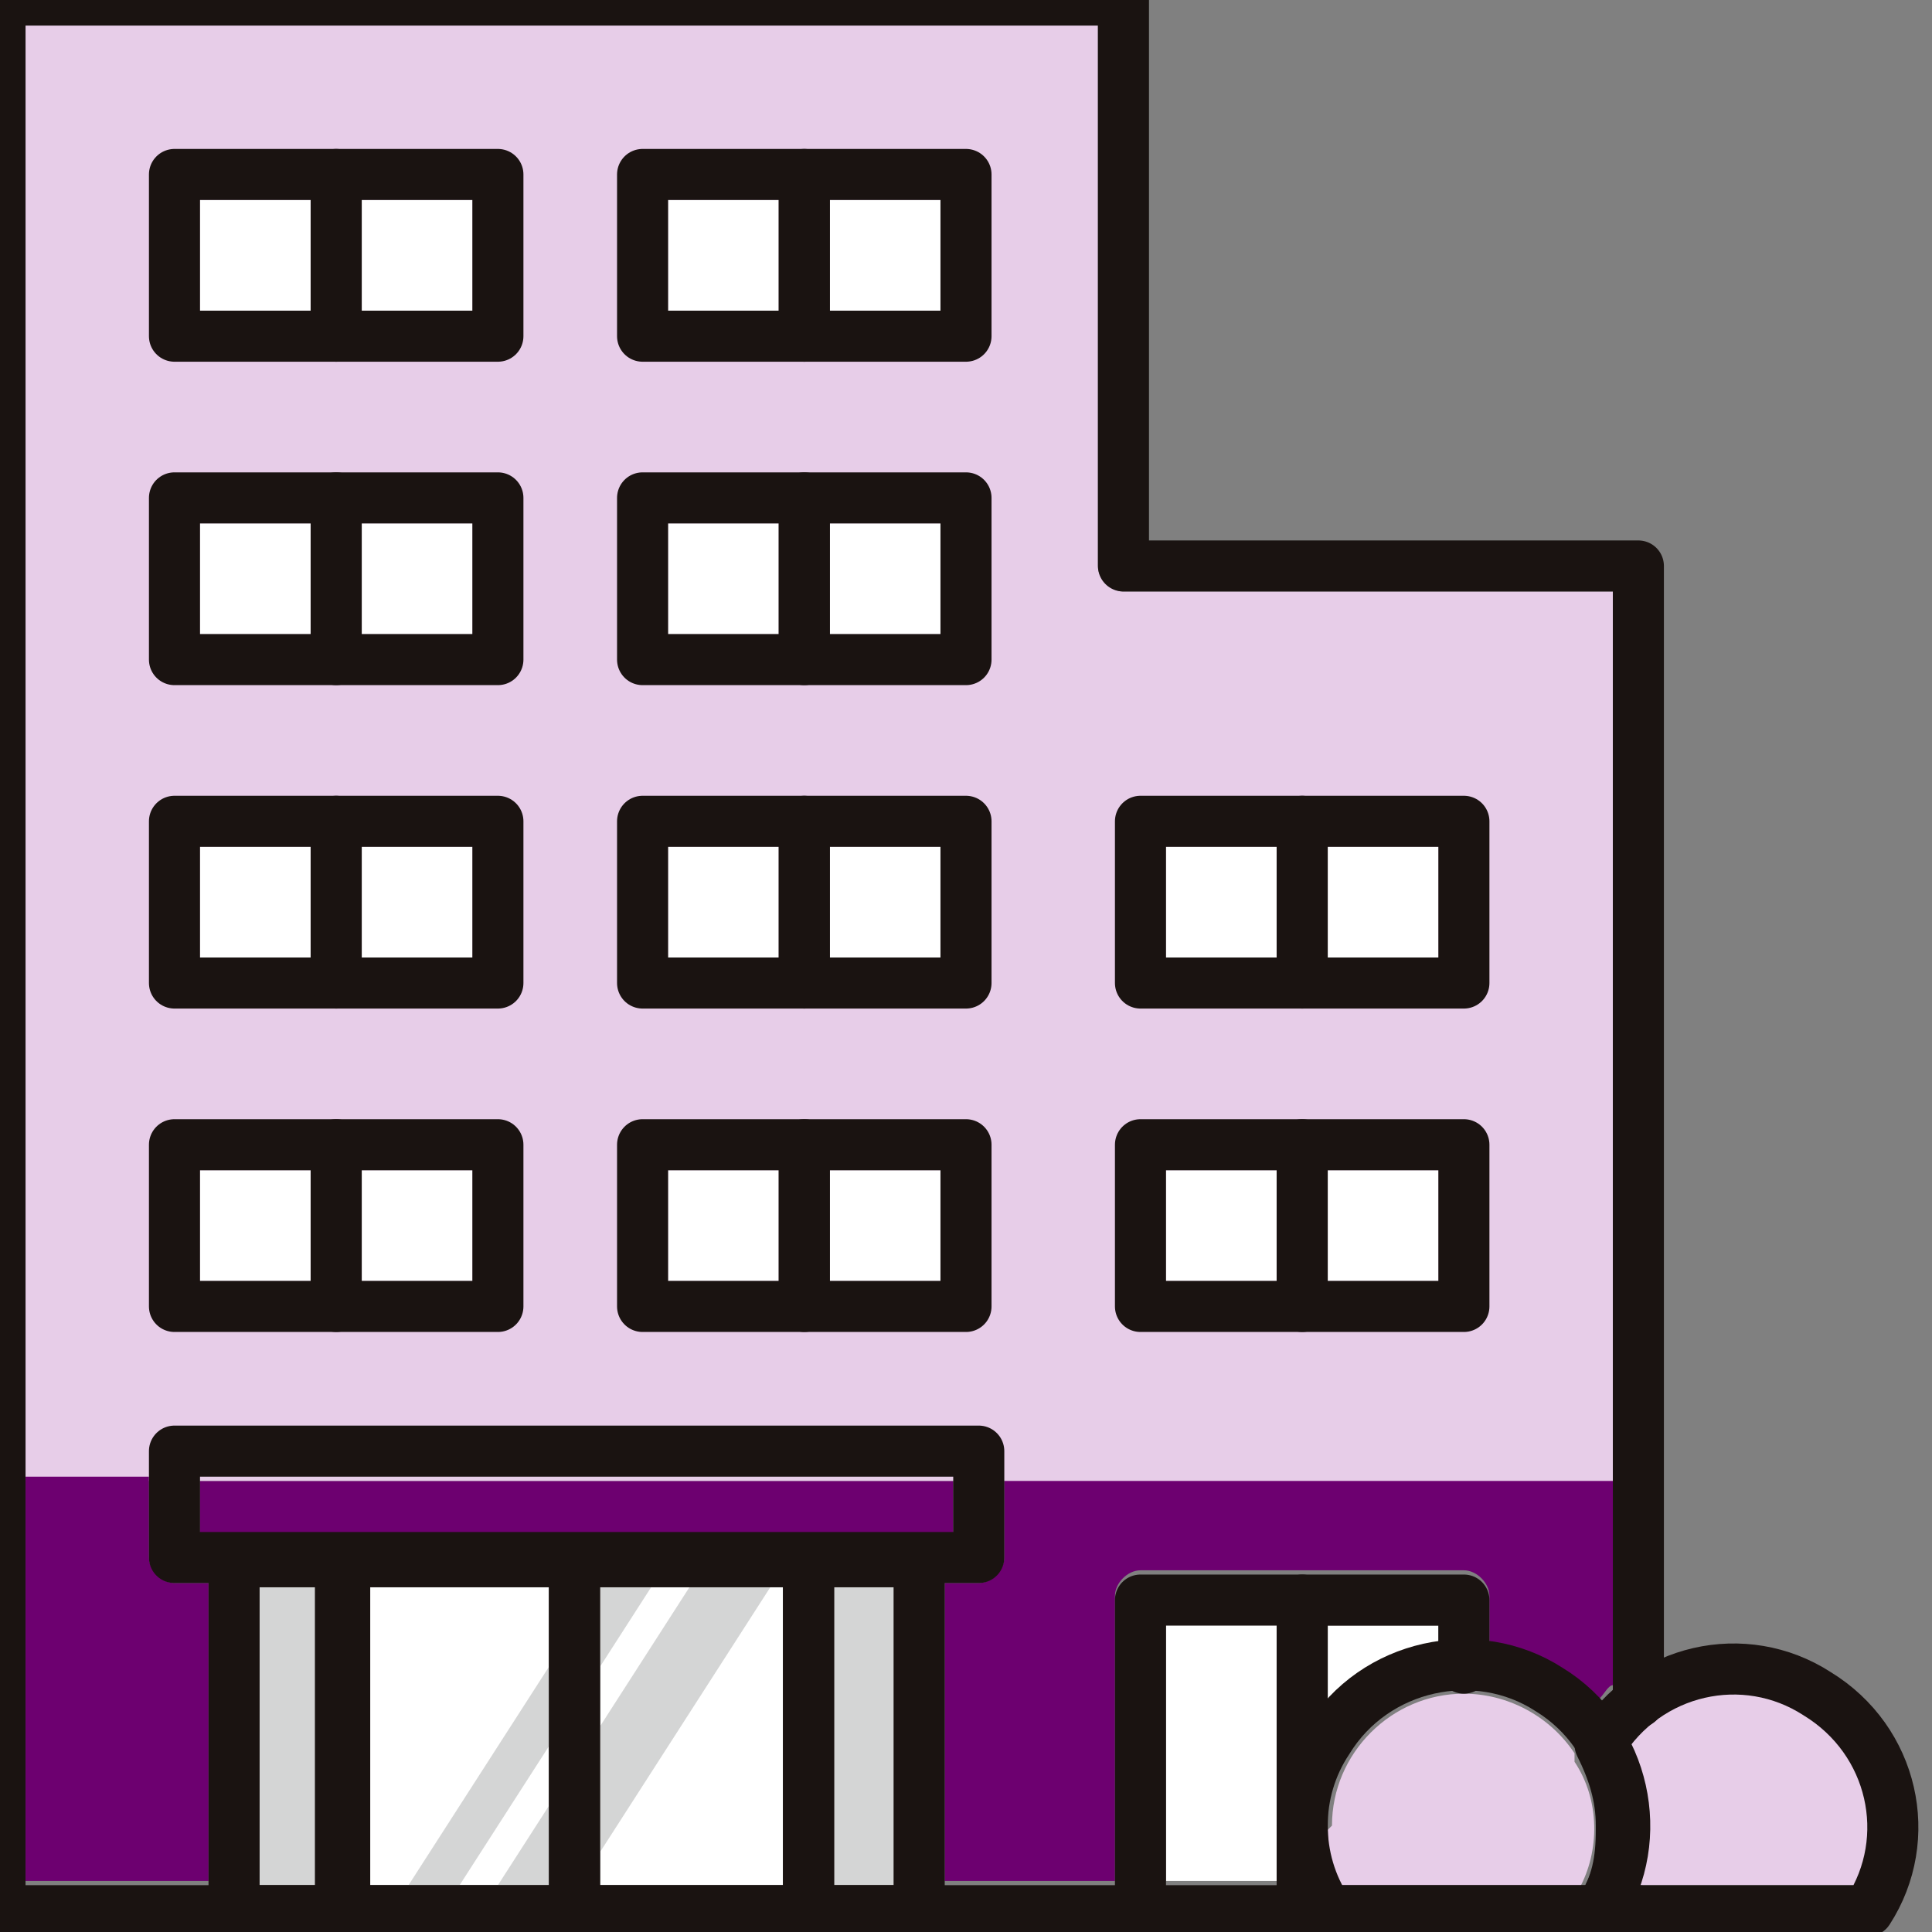 <?xml version="1.0" encoding="UTF-8"?>
<svg id="_レイヤー_1" data-name="レイヤー_1" xmlns="http://www.w3.org/2000/svg" version="1.1" viewBox="0 0 45.4 45.4">
  <rect x="0" y="0" width="45.4" height="45.4" fill="#808080" stroke="none"/>
  <!-- Generator: Adobe Illustrator 29.8.2, SVG Export Plug-In . SVG Version: 2.1.1 Build 3)  -->
  <defs>
    <style>
      .st0 {
        fill: #fff;
      }

      .st1 {
        fill: #e7cde8;
      }

      .st2 {
        fill: none;
        stroke: #1a1311;
        stroke-linecap: round;
        stroke-linejoin: round;
        stroke-width: 1.2px;
      }

      .st3 {
        fill: #6d0070;
      }

      .st4 {
        fill: #d4d5d5;
      }
    </style>
  </defs>
  <g id="_グループ_10839" data-name="グループ_10839">
    <path id="_パス_7058" data-name="パス_7058" class="st3" d="M37.6,40c-.7-.7-1.6-1.2-2.6-1.4v-1.1c0-.3-.3-.6-.6-.6h-7.6c-.3,0-.6.3-.6.6h0v6.7h-4v-7h.8c.3,0,.6-.3.6-.6h0v-1.9h14.3v4.9c-.1,0-.2.2-.3.3"/>
    <path id="_パス_7059" data-name="パス_7059" class="st0" d="M31.2,40v-1.8h2.6v.5c-1,.1-1.9.6-2.6,1.4"/>
    <rect id="_長方形_4610" data-name="長方形_4610" class="st0" x="27.4" y="38.1" width="2.6" height="6.1"/>
    <path id="_パス_7060" data-name="パス_7060" class="st3" d="M19,36.1H4.7v-1.3h17.7v1.3h-3.3,0Z"/>
    <path id="_パス_7061" data-name="パス_7061" class="st1" d="M25.8.6v12.7c0,.3.3.6.6.6h11.5v20.9H.6V.6h25.2Z"/>
    <path id="_パス_7062" data-name="パス_7062" class="st3" d="M.6,34.7h2.9v1.9c0,.3.3.6.6.6h.8v7H.6v-9.5Z"/>
    <rect id="_長方形_4611" data-name="長方形_4611" class="st4" x="6.1" y="37.3" width="1.4" height="7"/>
    <rect id="_長方形_4612" data-name="長方形_4612" class="st0" x="8.6" y="37.3" width="4.3" height="7"/>
    <rect id="_長方形_4613" data-name="長方形_4613" class="st0" x="14.1" y="37.3" width="4.3" height="7"/>
    <rect id="_長方形_4614" data-name="長方形_4614" class="st4" x="19.6" y="37.3" width="1.4" height="7"/>
    <path id="_パス_7063" data-name="パス_7063" class="st1" d="M31.3,42.9c0-1.7,1.4-3.1,3.1-3.1,1,0,2,.5,2.6,1.4,0,0,0,.1,0,.2.6.9.6,2.1.1,3h-5.6c-.2-.4-.3-.9-.3-1.4"/>
    <path id="_パス_7064" data-name="パス_7064" class="st1" d="M43.6,44.3h-5.1c.4-1.1.3-2.3-.2-3.3.6-.8,1.5-1.2,2.5-1.2,1.7,0,3.1,1.4,3.1,3.1,0,.5-.1,1-.3,1.4"/>
    <rect id="_長方形_4615" data-name="長方形_4615" class="st0" x="8.5" y="27.5" width="2.6" height="2.6"/>
    <rect id="_長方形_4616" data-name="長方形_4616" class="st0" x="4.7" y="27.5" width="2.6" height="2.6"/>
    <rect id="_長方形_4617" data-name="長方形_4617" class="st0" x="8.5" y="19.9" width="2.6" height="2.6"/>
    <rect id="_長方形_4618" data-name="長方形_4618" class="st0" x="4.7" y="19.9" width="2.6" height="2.6"/>
    <rect id="_長方形_4619" data-name="長方形_4619" class="st0" x="8.5" y="12.3" width="2.6" height="2.6"/>
    <rect id="_長方形_4620" data-name="長方形_4620" class="st0" x="4.7" y="12.3" width="2.6" height="2.6"/>
    <rect id="_長方形_4621" data-name="長方形_4621" class="st0" x="8.5" y="4.7" width="2.6" height="2.6"/>
    <rect id="_長方形_4622" data-name="長方形_4622" class="st0" x="4.7" y="4.7" width="2.6" height="2.6"/>
    <rect id="_長方形_4623" data-name="長方形_4623" class="st0" x="19.5" y="27.5" width="2.6" height="2.6"/>
    <rect id="_長方形_4624" data-name="長方形_4624" class="st0" x="15.7" y="27.5" width="2.6" height="2.6"/>
    <rect id="_長方形_4625" data-name="長方形_4625" class="st0" x="19.5" y="19.9" width="2.6" height="2.6"/>
    <rect id="_長方形_4626" data-name="長方形_4626" class="st0" x="15.7" y="19.9" width="2.6" height="2.6"/>
    <rect id="_長方形_4627" data-name="長方形_4627" class="st0" x="31.2" y="27.5" width="2.6" height="2.6"/>
    <rect id="_長方形_4628" data-name="長方形_4628" class="st0" x="27.4" y="27.5" width="2.6" height="2.6"/>
    <rect id="_長方形_4629" data-name="長方形_4629" class="st0" x="31.2" y="19.9" width="2.6" height="2.6"/>
    <rect id="_長方形_4630" data-name="長方形_4630" class="st0" x="27.4" y="19.9" width="2.6" height="2.6"/>
    <rect id="_長方形_4631" data-name="長方形_4631" class="st0" x="19.5" y="12.3" width="2.6" height="2.6"/>
    <rect id="_長方形_4632" data-name="長方形_4632" class="st0" x="15.7" y="12.3" width="2.6" height="2.6"/>
    <rect id="_長方形_4633" data-name="長方形_4633" class="st0" x="19.5" y="4.7" width="2.6" height="2.6"/>
    <rect id="_長方形_4634" data-name="長方形_4634" class="st0" x="15.7" y="4.7" width="2.6" height="2.6"/>
    <path id="_パス_7065" data-name="パス_7065" class="st4" d="M11.7,44.3h1.9l4.5-7h-1.9l-4.5,7Z"/>
    <path id="_パス_7066" data-name="パス_7066" class="st4" d="M9.6,44.3h1.2l4.5-7h-1.2l-4.5,7Z"/>
    <rect id="_長方形_4635" data-name="長方形_4635" class="st2" x="4.1" y="26.9" width="3.8" height="3.8"/>
    <rect id="_長方形_4636" data-name="長方形_4636" class="st2" x="7.9" y="26.9" width="3.8" height="3.8"/>
    <rect id="_長方形_4637" data-name="長方形_4637" class="st2" x="4.1" y="19.3" width="3.8" height="3.8"/>
    <rect id="_長方形_4638" data-name="長方形_4638" class="st2" x="7.9" y="19.3" width="3.8" height="3.8"/>
    <rect id="_長方形_4639" data-name="長方形_4639" class="st2" x="4.1" y="11.7" width="3.8" height="3.8"/>
    <rect id="_長方形_4640" data-name="長方形_4640" class="st2" x="7.9" y="11.7" width="3.8" height="3.8"/>
    <rect id="_長方形_4641" data-name="長方形_4641" class="st2" x="4.1" y="4.1" width="3.8" height="3.8"/>
    <rect id="_長方形_4642" data-name="長方形_4642" class="st2" x="7.9" y="4.1" width="3.8" height="3.8"/>
    <rect id="_長方形_4643" data-name="長方形_4643" class="st2" x="15.1" y="26.9" width="3.8" height="3.8"/>
    <rect id="_長方形_4644" data-name="長方形_4644" class="st2" x="18.9" y="26.9" width="3.8" height="3.8"/>
    <rect id="_長方形_4645" data-name="長方形_4645" class="st2" x="15.1" y="19.3" width="3.8" height="3.8"/>
    <rect id="_長方形_4646" data-name="長方形_4646" class="st2" x="18.9" y="19.3" width="3.8" height="3.8"/>
    <rect id="_長方形_4647" data-name="長方形_4647" class="st2" x="26.8" y="26.9" width="3.8" height="3.8"/>
    <rect id="_長方形_4648" data-name="長方形_4648" class="st2" x="30.6" y="26.9" width="3.8" height="3.8"/>
    <path id="_パス_7067" data-name="パス_7067" class="st2" d="M26.8,44.9v-7.3h3.8v7.3"/>
    <path id="_パス_7068" data-name="パス_7068" class="st2" d="M30.6,44.9v-7.3h3.8v1.6"/>
    <rect id="_長方形_4649" data-name="長方形_4649" class="st2" x="26.8" y="19.3" width="3.8" height="3.8"/>
    <rect id="_長方形_4650" data-name="長方形_4650" class="st2" x="30.6" y="19.3" width="3.8" height="3.8"/>
    <rect id="_長方形_4651" data-name="長方形_4651" class="st2" x="15.1" y="11.7" width="3.8" height="3.8"/>
    <rect id="_長方形_4652" data-name="長方形_4652" class="st2" x="18.9" y="11.7" width="3.8" height="3.8"/>
    <rect id="_長方形_4653" data-name="長方形_4653" class="st2" x="15.1" y="4.1" width="3.8" height="3.8"/>
    <rect id="_長方形_4654" data-name="長方形_4654" class="st2" x="18.9" y="4.1" width="3.8" height="3.8"/>
    <path id="_パス_7069" data-name="パス_7069" class="st2" d="M38.5,44.9H0V0h26.4v13.3h12.1v26.7"/>
    <rect id="_長方形_4655" data-name="長方形_4655" class="st2" x="5.5" y="36.7" width="2.6" height="8.2"/>
    <rect id="_長方形_4656" data-name="長方形_4656" class="st2" x="19" y="36.7" width="2.6" height="8.2"/>
    <rect id="_長方形_4657" data-name="長方形_4657" class="st2" x="13.5" y="36.7" width="5.5" height="8.2"/>
    <rect id="_長方形_4658" data-name="長方形_4658" class="st2" x="8" y="36.7" width="5.5" height="8.2"/>
    <rect id="_長方形_4659" data-name="長方形_4659" class="st2" x="4.1" y="34.1" width="18.9" height="2.5"/>
    <path id="_パス_7070" data-name="パス_7070" class="st2" d="M37.6,44.9c1.1-1.7.6-4.1-1.2-5.2-1.7-1.1-4.1-.6-5.2,1.2-.8,1.2-.8,2.8,0,4h6.3Z"/>
    <path id="_パス_7071" data-name="パス_7071" class="st2" d="M38.1,42.9c0-.7-.2-1.3-.5-1.9,1.1-1.8,3.4-2.3,5.1-1.2,1.8,1.1,2.3,3.4,1.2,5.1h-6.3s0,0,0,0c.4-.6.5-1.2.5-1.9Z"/>
  </g>
</svg>
